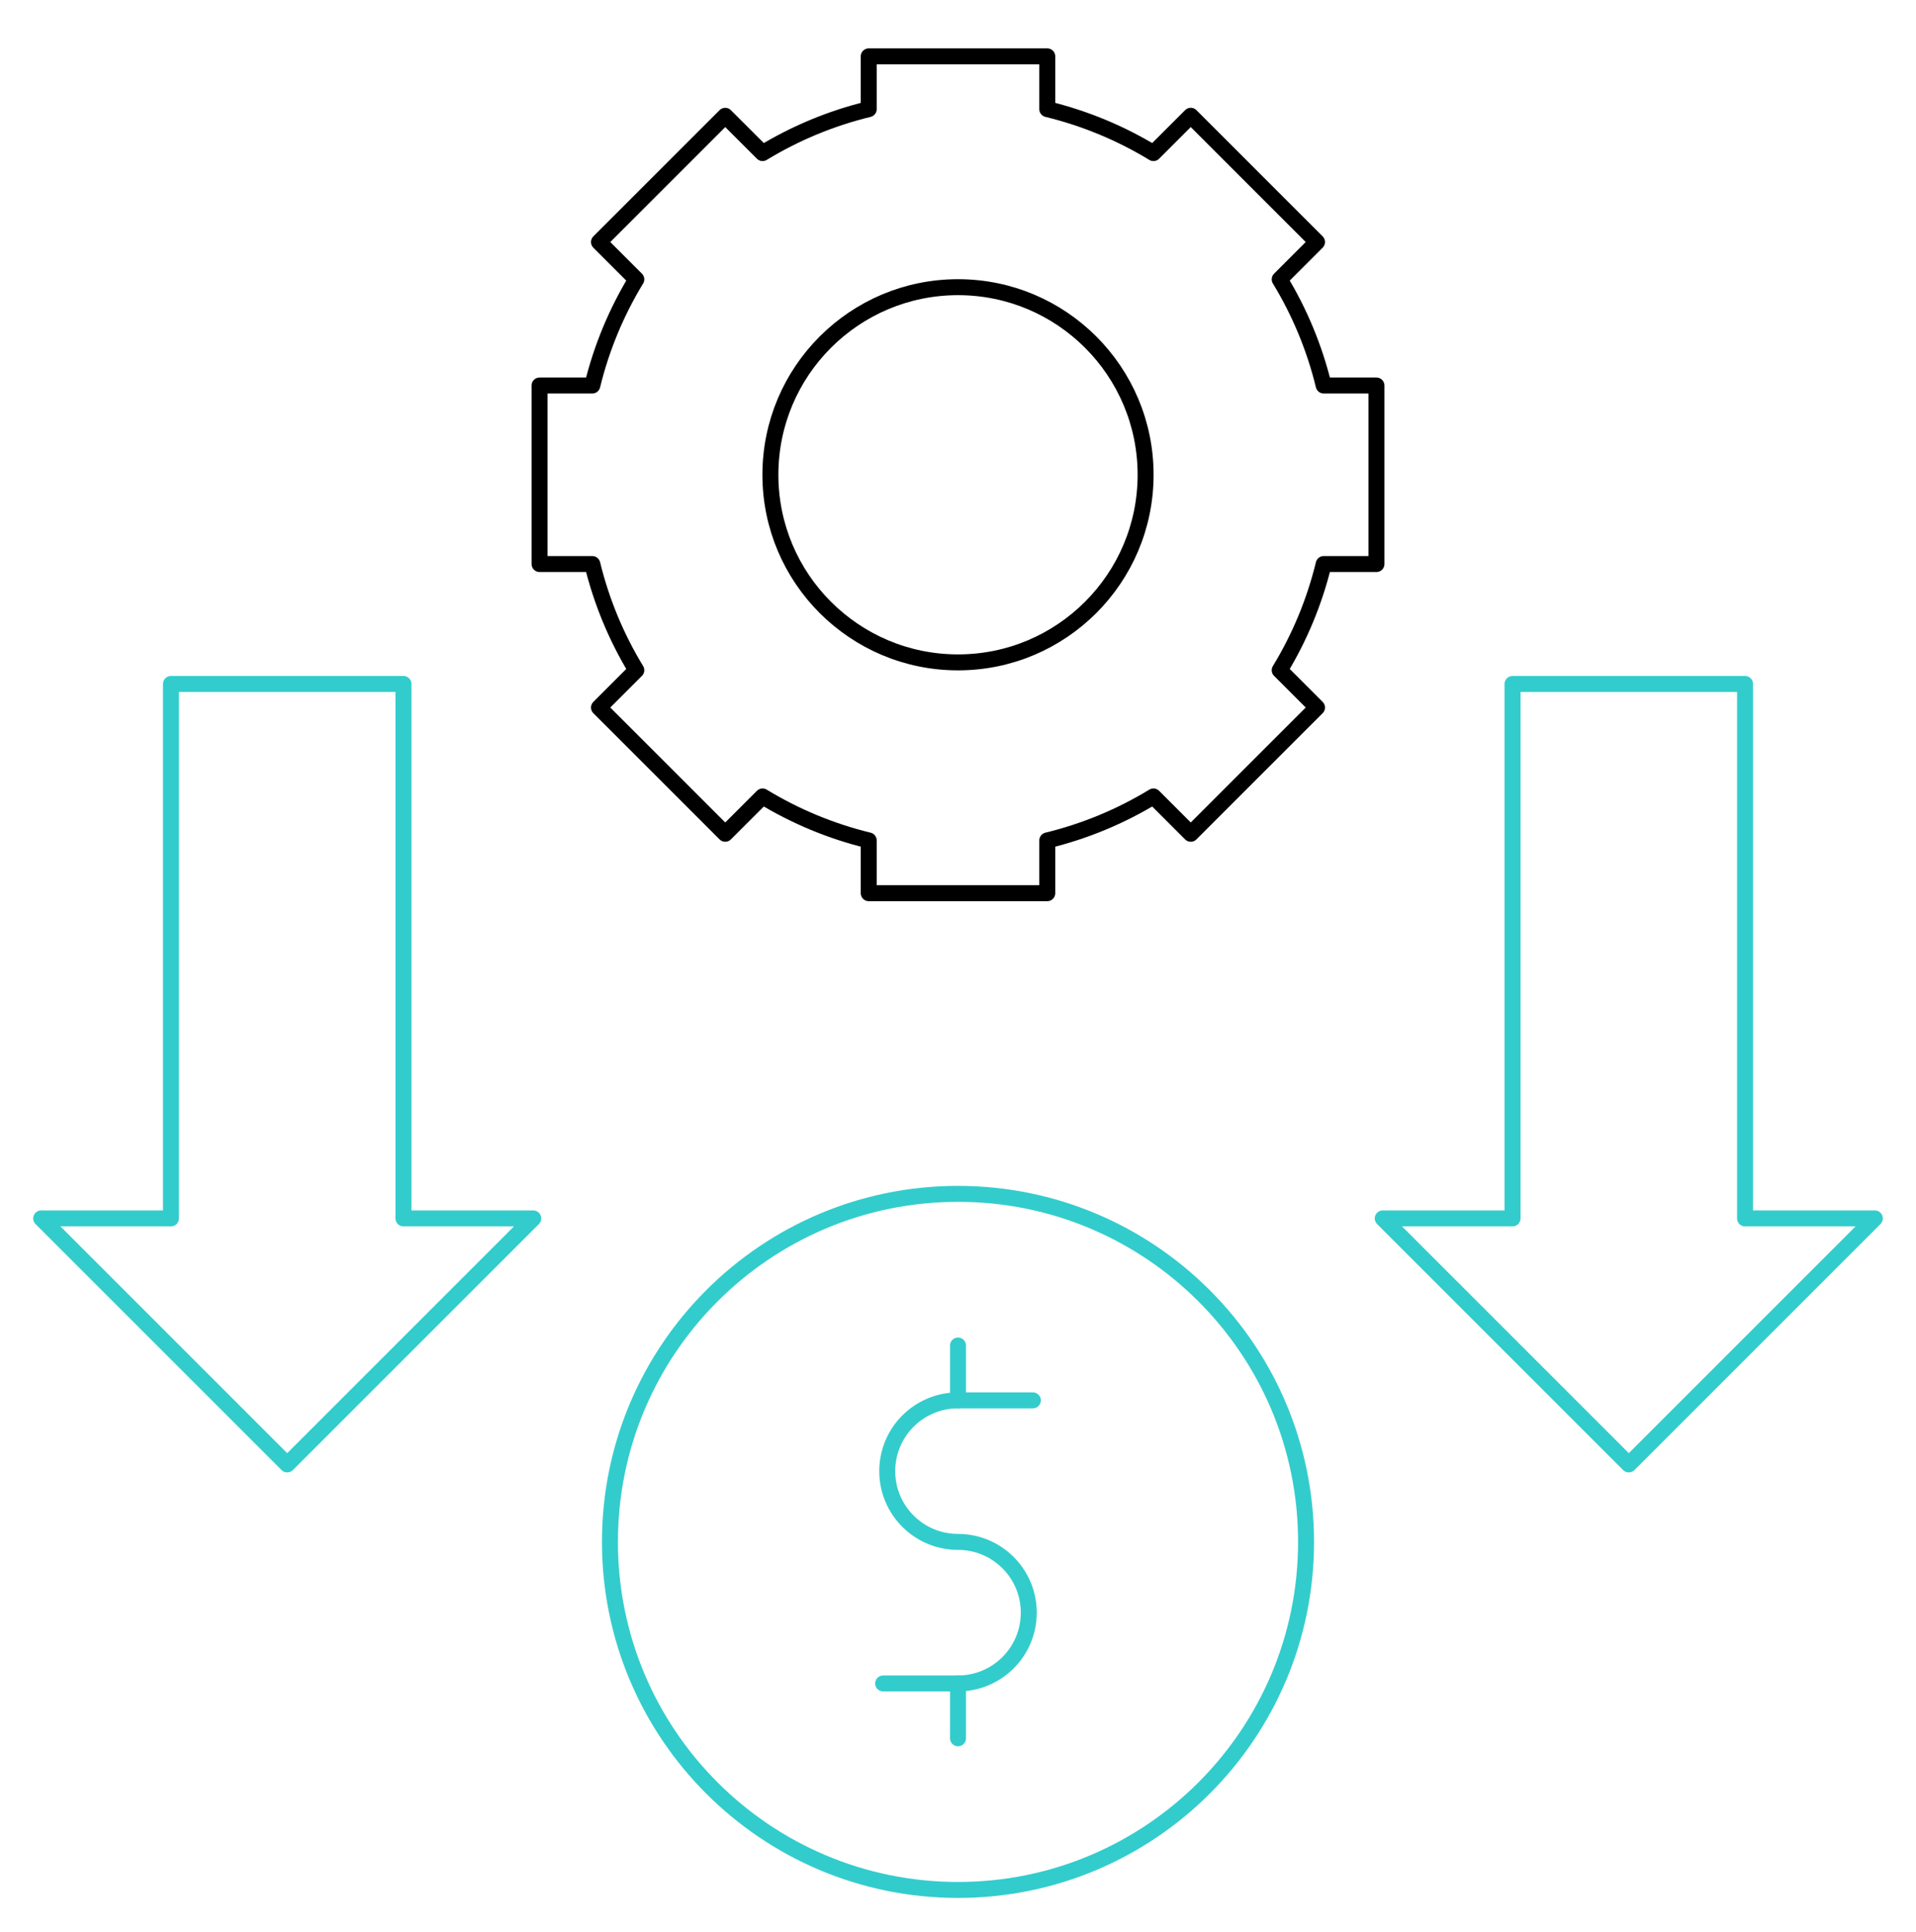 <svg width="120" height="121" viewBox="0 0 120 121" fill="none" xmlns="http://www.w3.org/2000/svg">
<path d="M33.793 24.146V35.328H37.097C37.676 37.706 38.614 39.943 39.852 41.978L37.515 44.315L45.422 52.222L47.76 49.885C49.794 51.123 52.031 52.061 54.409 52.64V55.944H65.591V52.64C67.969 52.061 70.207 51.123 72.241 49.885L74.578 52.222L82.485 44.315L80.148 41.978C81.387 39.943 82.324 37.706 82.903 35.328H86.207V24.146H82.903C82.324 21.768 81.387 19.531 80.148 17.496L82.485 15.159L74.578 7.252L72.241 9.589C70.207 8.351 67.969 7.413 65.591 6.834V3.53H54.409V6.835C52.031 7.413 49.794 8.351 47.76 9.589L45.422 7.253L37.515 15.16L39.852 17.497C38.614 19.531 37.676 21.768 37.097 24.146L33.793 24.146Z" stroke="black" stroke-miterlimit="10" stroke-linecap="round" stroke-linejoin="round"/>
<path d="M60 41.487C66.489 41.487 71.75 36.226 71.75 29.737C71.75 23.247 66.489 17.987 60 17.987C53.511 17.987 48.25 23.247 48.25 29.737C48.25 36.226 53.511 41.487 60 41.487Z" stroke="black" stroke-miterlimit="10" stroke-linecap="round" stroke-linejoin="round"/>
<path d="M17.988 91.723L33.398 76.313H25.269V42.838H10.707V76.313H2.578L17.988 91.723Z" stroke="#33CCCC" stroke-miterlimit="10" stroke-linecap="round" stroke-linejoin="round"/>
<path d="M102.012 91.723L117.422 76.313H109.293V42.838H94.731V76.313H86.602L102.012 91.723Z" stroke="#33CCCC" stroke-miterlimit="10" stroke-linecap="round" stroke-linejoin="round"/>
<path d="M60 118.374C72.039 118.374 81.799 108.614 81.799 96.575C81.799 84.536 72.039 74.776 60 74.776C47.961 74.776 38.201 84.536 38.201 96.575C38.201 108.614 47.961 118.374 60 118.374Z" stroke="#33CCCC" stroke-miterlimit="10" stroke-linejoin="round"/>
<path d="M60 84.274V87.71" stroke="#33CCCC" stroke-miterlimit="10" stroke-linecap="round" stroke-linejoin="round"/>
<path d="M60 108.876V105.44" stroke="#33CCCC" stroke-miterlimit="10" stroke-linecap="round" stroke-linejoin="round"/>
<path d="M55.312 105.44H60C62.448 105.44 64.433 103.456 64.433 101.008C64.433 98.559 62.448 96.575 60 96.575C57.552 96.575 55.568 94.591 55.568 92.143C55.568 89.695 57.552 87.71 60 87.71H64.688" stroke="#33CCCC" stroke-miterlimit="10" stroke-linecap="round" stroke-linejoin="round"/>
</svg>
